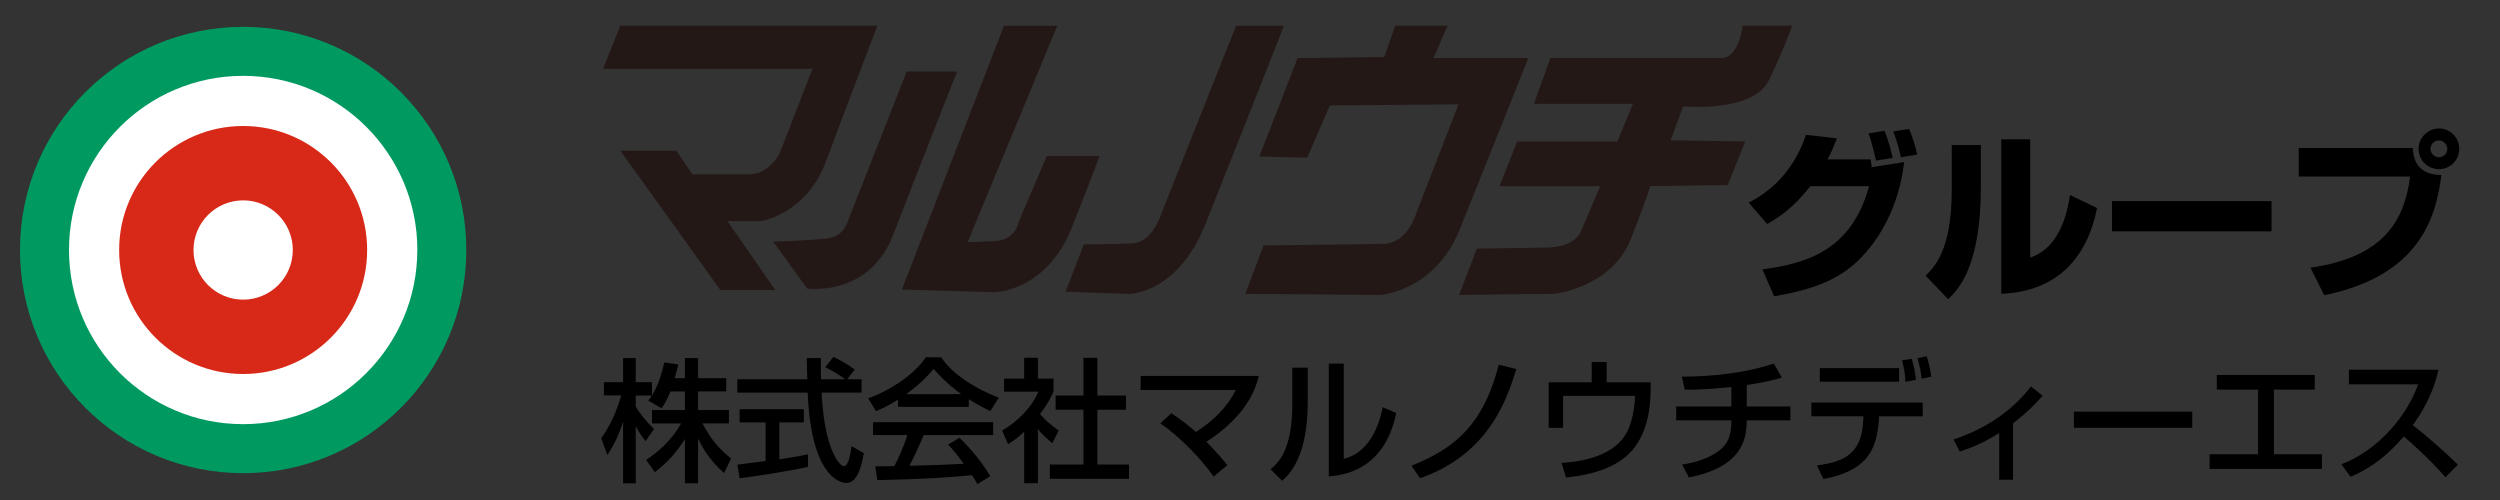 <?xml version="1.0" encoding="UTF-8"?>
<svg id="_レイヤー_1" data-name="レイヤー_1" xmlns="http://www.w3.org/2000/svg" version="1.1" viewBox="0 0 500 100">
  <rect x="0" y="0" width="500" height="100" fill="#333333" stroke="none"/>
  <!-- Generator: Adobe Illustrator 29.5.1, SVG Export Plug-In . SVG Version: 2.1.0 Build 141)  -->
  <defs>
    <style>
      .st0 {
        fill: #d82817;
      }

      .st1 {
        fill: #231815;
      }

      .st2 {
        fill: #fff;
      }

      .st3 {
        fill: #009a61;
      }
    </style>
  </defs>
  <path class="st3" d="M93.26,50c0,24.65-19.98,44.63-44.63,44.63S4,74.65,4,50,23.98,5.37,48.63,5.37s44.63,19.98,44.63,44.63"/>
  <path class="st2" d="M83.46,50c0,19.24-15.6,34.83-34.84,34.83S13.8,69.24,13.8,50,29.39,15.17,48.63,15.17s34.84,15.6,34.84,34.83"/>
  <path class="st0" d="M73.43,50c0,13.7-11.11,24.8-24.8,24.8s-24.8-11.1-24.8-24.8,11.1-24.8,24.8-24.8,24.8,11.1,24.8,24.8"/>
  <path class="st2" d="M58.56,50c0,5.48-4.45,9.93-9.93,9.93s-9.93-4.45-9.93-9.93,4.45-9.93,9.93-9.93,9.93,4.45,9.93,9.93"/>
  <g>
    <path class="st1" d="M124.06,5.15l-3.44,8.61h41.88l-6.57,16.9s-2.05,4.2-6.14,4.2h-11.31l-3.23-4.74h-11.2l20.03,27.89h10.98l-9.58-13.78h6.68s9.04-1.29,13.03-11.95c3.98-10.66,10.29-27.13,10.29-27.13h-51.43"/>
    <path class="st1" d="M181.35,14.3l-11.74,29.83s-.75,3.12-4.09,3.55c-3.34.43-10.88.65-10.88.65l6.78,9.37s12.38,1.83,17.23-10.77c4.85-12.6,12.77-32.63,12.77-32.63h-10.08"/>
    <path class="st1" d="M200.8,5.15l-20.42,52.76,18.63.54s10.34-.22,15.4-13.03c5.06-12.81,5.49-14.21,5.49-14.21h-10.55l-5.6,13.13s-.54,3.66-4.74,3.88c-4.2.22-5.49.22-5.49.22l17.94-43.28h-10.66"/>
    <path class="st1" d="M216.77,48.87l-3.66,9.48,12.82.43s9.58-.1,15.07-13.78c5.49-13.67,15.79-39.84,15.79-39.84h-9.58l-15.03,37.79s-1.72,5.49-5.6,5.71c-3.88.21-9.8.21-9.8.21"/>
    <path class="st1" d="M259.52,11.61l-7.65,19.7,9.58.22,4.52-10.44,25.73-.22-8.4,21.64s-1.72,6.14-6.46,6.25c-4.74.11-24.12.32-24.12.32l-3.66,9.69,27.03.22s10.88-.76,15.83-13.03c4.95-12.27,13.74-34.35,13.74-34.35h-18.95l2.8-6.46h-10.45l-2.22,6.25-17.33.22"/>
    <path class="st1" d="M310.08,11.61l-3.3,9.15h19.81l-3.12,7.54h-20.03l-3.55,8.94h20.14l-3.88,9.15s-1.07,3.01-6.78,3.12c-5.71.11-14,.21-14,.21l-3.55,9.26,19.06-.22s11.52-1.18,15.4-11.2c3.88-10.02,3.73-10.34,3.73-10.34l15.55-.22,3.51-8.72-14.93-.22,2.48-6.78s14,1.29,17.12-5.17c3.12-6.46,4.7-10.98,4.7-10.98h-9.91s-.71,6.46-4.2,6.46h-34.24"/>
    <g>
      <path d="M349.74,40.52c6.91-3.47,10.02-9.29,11.46-13.56l6.18.72c-.65,1.66-1.12,2.82-1.88,4.2h8.61c.04.25.22,1.34.25,1.55l6.47-1.01c-.83,7.09-3.62,13.89-8.57,19.06-4.16,4.38-9.62,6.44-17.43,7.78l-2.35-5.39c9.11-1.19,17.86-3.94,21.34-16.63h-11.75c-3.62,4.56-6.4,6.29-8.64,7.56l-3.69-4.27ZM375.19,32.13c-.18-1.01-1.05-4.38-1.48-5.46l3.18-.51c.33.8.9,2.17,1.66,5.42l-3.36.54ZM380.18,31.45c-.33-1.63-.76-3.11-1.52-5.17l3.18-.47c.72,1.7,1.34,3.8,1.59,5.1l-3.25.54Z"/>
      <path d="M396.17,37.45c0,16.06-4.67,20.61-6.54,22.38l-4.52-4.7c1.7-1.63,5.24-5.06,5.24-17.07v-9.04h5.82v8.43ZM406.04,51.52c6.18-2.06,7.52-9.62,7.96-12.51l5.42,2.6c-1.95,9.73-7.81,16.71-19.17,17.14v-30.88h5.79v23.65Z"/>
      <path d="M454.31,40.23v6.04h-31.9v-6.04h31.9Z"/>
      <path d="M482.56,29.6c.14,4.3,2.93,5.39,5.71,5.39-1.05,8.61-4.45,20.18-23.43,24.05l-2.75-5.5c15.3-2.17,18.88-10.13,19.93-18.23h-22.28v-5.71h22.82ZM491.85,29.78c0,2.21-1.77,4.05-4.05,4.05s-4.09-1.81-4.09-4.05,1.88-4.09,4.09-4.09,4.05,1.81,4.05,4.09ZM486.1,29.78c0,.9.76,1.66,1.7,1.66s1.66-.76,1.66-1.66-.76-1.7-1.66-1.7-1.7.72-1.7,1.7Z"/>
    </g>
  </g>
  <g>
    <path d="M134.08,78.3c-.69,1.79-1.25,2.59-1.76,3.36l-2.67-1.55c.21-.27.51-.64.75-1.01h-3.25v2.21c.91,1.63,2.43,3.25,3.65,4.5l-1.68,2.4c-.8-.93-1.28-1.71-1.97-2.99v11.44h-2.53v-12.4c-.69,2.37-1.76,4.69-3.15,6.74l-1.23-3.36c2.11-2.85,3.31-6.1,4-8.56h-3.46v-2.64h3.84v-4.83h2.53v4.83h3.25v2.61c.75-1.17,1.49-2.59,2.48-6.56l2.77.4c-.16.75-.37,1.63-.72,2.75h2.05v-4.03h2.64v4.03h5.62v2.64h-5.62v3.73h6.16v2.67h-5.3c1.87,3.41,3.28,5.01,5.73,7.01l-1.39,2.93c-.99-.91-3.49-3.17-5.2-6.9v8.93h-2.64v-8.85c-1.63,2.64-3.36,4.58-6.02,6.64l-1.73-2.45c2.35-1.57,4.96-3.76,7.01-7.3h-5.84v-2.67h6.58v-3.73h-2.91Z"/>
    <path d="M169.44,75.85h2.88v2.67h-8c.11,2.03.43,7.49,2.05,11.46.13.29,1.33,3.25,2.45,3.25.91,0,1.33-2.77,1.49-4l2.45,1.39c-.37,2.05-1.09,5.97-3.49,5.97-1.6,0-7.09-1.84-7.73-18.07h-14.08v-2.67h14c0-.59-.08-3.55-.11-4.24h2.83c0,1.65-.03,3.17.03,4.24h4.82c-1.28-.96-2.37-1.6-3.97-2.4l1.6-2.08c1.36.64,3.01,1.6,4.29,2.53l-1.52,1.95ZM147.47,92.93c1.44-.19,5.04-.64,5.65-.72v-7.73h-5.2v-2.64h12.85v2.64h-4.9v7.38c3.07-.45,4.69-.77,5.73-.99v2.51c-4.35.96-10.53,1.87-13.68,2.27l-.45-2.72Z"/>
    <path d="M179.6,79.93c-2.03,1.28-3.25,1.81-4.4,2.29l-1.57-2.56c4.29-1.49,9.28-4.77,11.54-8.21h3.07c1.95,3.04,6.24,6.05,11.52,8.1l-1.71,2.67c-1.12-.56-2.67-1.33-4.29-2.37v1.52h-14.16v-1.44ZM195.48,96.83c-.32-.59-.48-.88-1.09-1.79-3.65.37-9.62.8-18.93.99l-.4-2.77c.56,0,2.99,0,3.81-.03.69-1.31,2.03-4.21,2.59-6.21h-6.85v-2.58h24.02v2.58h-13.89c-.91,2.16-1.95,4.43-2.85,6.13,4.98-.11,5.54-.13,10.88-.4-1.31-1.73-1.97-2.64-3.15-3.81l2.27-1.39c.83.8,3.87,3.81,6.18,7.68l-2.59,1.6ZM192.26,78.83c-2.88-2.03-4.91-4.34-5.54-5.06-1.07,1.28-2.51,2.91-5.49,5.06h11.04Z"/>
    <path d="M207.59,96.64h-2.75v-10.29c-1.6,1.49-2.4,1.97-3.23,2.48l-1.17-2.72c3.41-2,6.02-4.88,7.25-7.78h-6.88v-2.61h4.02v-4.16h2.75v4.16h3.12v2.61c-.45,1.01-1.07,2.35-2.69,4.5,1.36,1.55,2,2,3.73,3.28l-1.28,2.53c-1.25-1.01-1.97-1.73-2.88-2.8v10.8ZM216.68,71.56h2.8v7.54h5.71v2.85h-5.71v10.96h6.32v2.85h-15.83v-2.85h6.72v-10.96h-5.57v-2.85h5.57v-7.54Z"/>
    <path d="M242.73,95.31c-2.53-3.55-6.69-7.92-10.66-10.64l2.19-2.03c2.32,1.55,3.71,2.67,4.93,3.76,3.31-2.13,6.24-4.88,7.97-8.42h-19.03v-2.8h23.64c-.37,1.41-1.17,4.61-4.58,8.29-1.41,1.55-3.44,3.31-5.92,4.88,1.95,1.95,3.31,3.6,4.21,4.67l-2.75,2.29Z"/>
    <path d="M261.55,80.35c0,11.2-3.79,14.61-5.12,15.81l-2.32-2.32c1.23-.99,4.35-3.41,4.35-12.9v-7.41h3.09v6.82ZM268.75,91.76c6.13-1.47,7.52-8.96,7.78-10.32l2.72,1.17c-2.45,11.73-10.96,12.45-13.49,12.66v-22.55h2.99v19.03Z"/>
    <path d="M282.29,93.15c7.36-3.04,14.1-6.98,17.46-20.21l3.52.88c-1.95,6.21-5.54,17.01-19.27,21.83l-1.71-2.5Z"/>
    <path d="M321.33,72.41v4.05h8.82l-.05,2.43c-.03,1.76-.37,8.16-4.35,11.89-2.37,2.27-6.05,4.05-12.53,4.72l-.91-2.91c2.5-.19,10.05-.75,12.98-5.97,1.55-2.77,1.71-6.82,1.71-7.44h-14.39v6.4h-2.88v-9.12h8.61v-4.05h2.99Z"/>
    <path d="M349.35,81.29h8.72v2.77h-8.72c0,4.05-1.15,9.36-11.57,11.44l-1.36-2.59c5.28-.8,7.57-2.77,8.45-3.76.85-.99,1.41-2.53,1.41-5.09h-11.04v-2.77h11.04v-3.89c-4.45.43-6.5.56-9.33.53l-.56-2.61c1.73,0,10.5.03,18.37-2.61l1.6,2.8c-2.67.85-5.81,1.31-7.01,1.49v4.29Z"/>
    <path d="M384.54,80.51v2.75h-8.72l-.05.77c-.45,6.45-2.77,10.16-11.09,11.78l-1.28-2.72c5.17-.72,9.01-2.16,9.25-9.09l.03-.75h-10.4v-2.75h22.26ZM379.82,73.63v2.72h-15.86v-2.72h15.86ZM381.07,76.35c-.05-1.71-.24-2.53-.67-4.29l1.95-.29c.43,1.44.69,2.75.85,4.19l-2.13.4ZM384.32,75.74c-.13-1.49-.51-3.09-.83-4.11l1.84-.37c.24.72.53,1.57.93,4.08l-1.95.4Z"/>
    <path d="M402.59,95.95h-2.75v-9.36c-3.73,2.4-6.64,3.3-7.89,3.71l-1.25-2.4c6.98-2.32,12.02-6.1,15.49-10.61l2.35,1.87c-1.65,1.84-3.2,3.38-5.94,5.52v11.28Z"/>
    <path d="M438.45,82.33v3.23h-23.67v-3.23h23.67Z"/>
    <path d="M462.95,74.99v2.93h-8.16v12.93h9.6v2.93h-22.47v-2.93h9.7v-12.93h-8.26v-2.93h19.59Z"/>
    <path d="M468.26,92.85c5.7-2.08,12.42-7.89,15.38-15.99h-13.86v-2.91h17.91c-.37,1.6-1.31,5.81-5.12,11.06,3.12,2.51,6.16,5.12,9.01,7.92l-2.5,2.53c-3.01-3.54-7.09-7.14-8.32-8.16-3.09,3.57-6.45,6.34-10.66,8.05l-1.84-2.51Z"/>
  </g>
</svg>